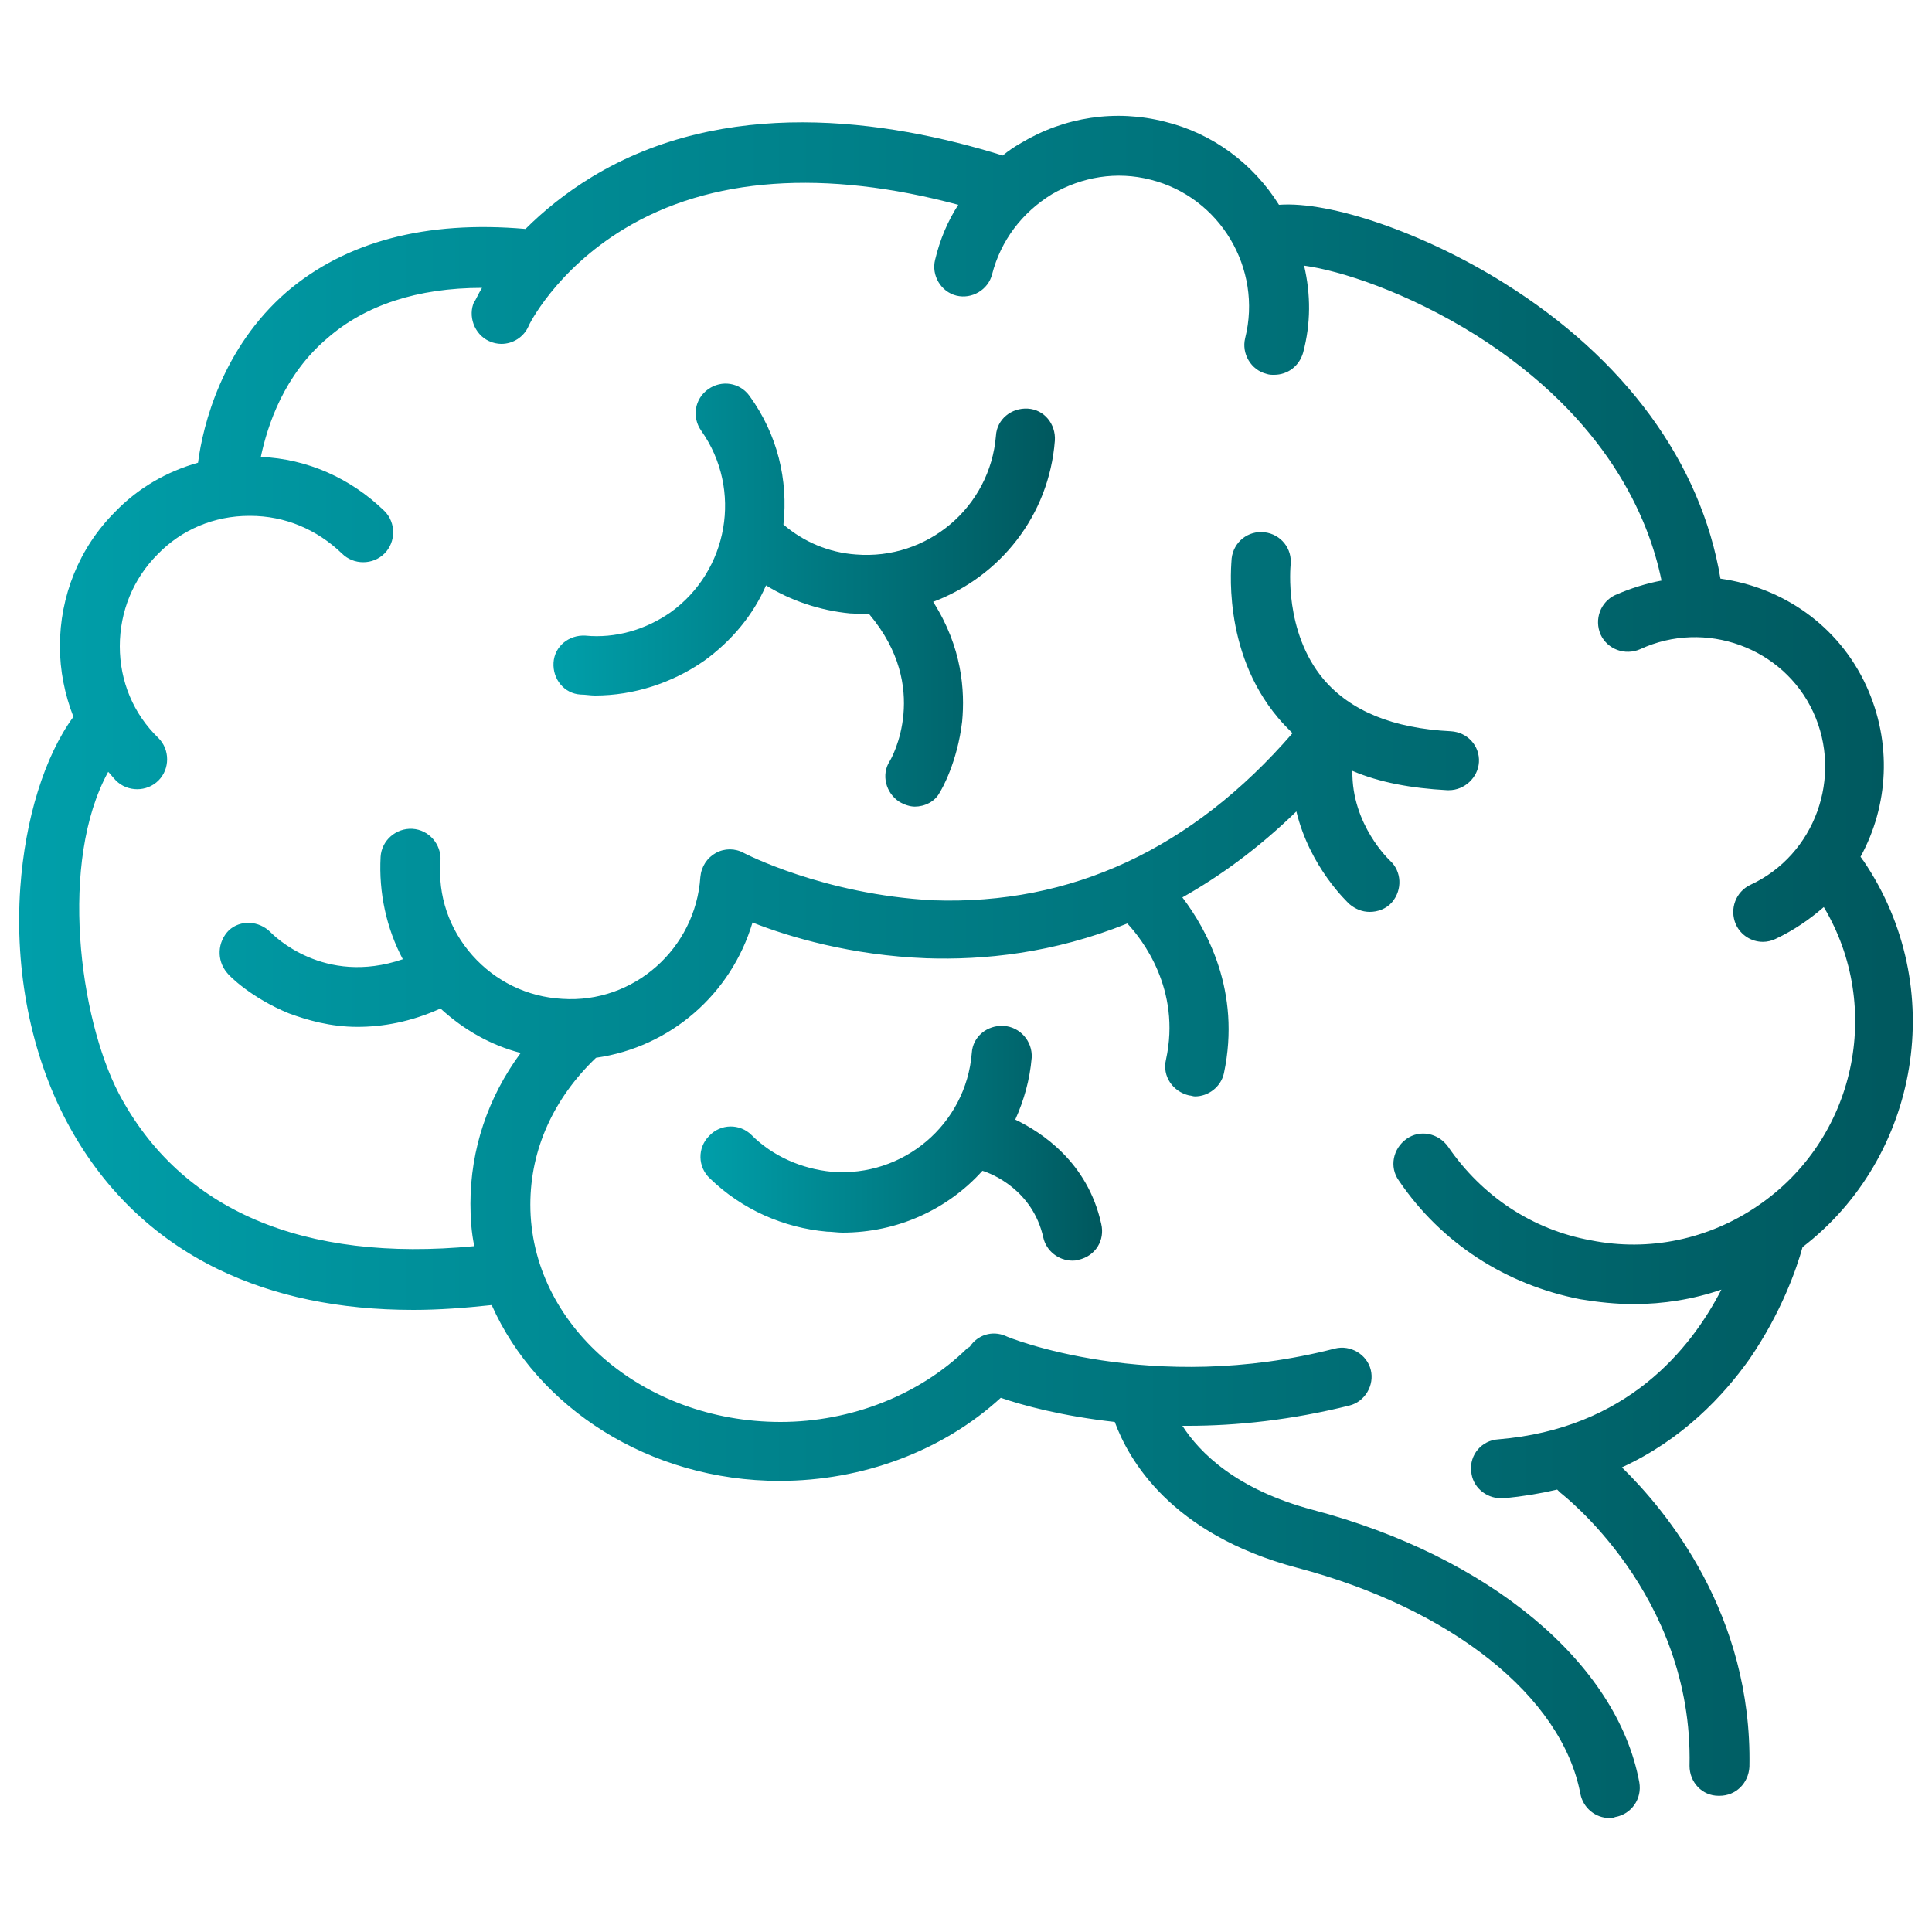 <?xml version="1.0" encoding="utf-8"?>
<!-- Generator: Adobe Illustrator 26.3.1, SVG Export Plug-In . SVG Version: 6.00 Build 0)  -->
<svg version="1.1" id="Livello_1" xmlns="http://www.w3.org/2000/svg" xmlns:xlink="http://www.w3.org/1999/xlink" x="0px" y="0px"
	 viewBox="0 0 200 200" style="enable-background:new 0 0 200 200;" xml:space="preserve">
<style type="text/css">
	.st0{fill:url(#SVGID_1_);}
	.st1{fill:url(#SVGID_00000003106719217291715320000007899911056506269069_);}
	.st2{fill:url(#SVGID_00000090981578829079823210000011262176635322045071_);}
</style>
<g>
	<linearGradient id="SVGID_1_" gradientUnits="userSpaceOnUse" x1="57.227" y1="61.691" x2="109.229" y2="61.691">
		<stop  offset="0" style="stop-color:#009FAA"/>
		<stop  offset="1" style="stop-color:#00585E"/>
	</linearGradient>
	<path class="st0" d="M109.2,45.6c0.1-1.7-1.1-3.2-2.8-3.3c-1.7-0.1-3.2,1.1-3.3,2.8c-0.6,7.4-7.1,12.9-14.5,12.3
		c-2.8-0.2-5.4-1.3-7.5-3.1c0.5-4.6-0.6-9.3-3.5-13.3c-1-1.4-2.9-1.7-4.3-0.7c-1.4,1-1.7,2.9-0.7,4.3c4.3,6.1,2.8,14.5-3.2,18.8
		c-2.6,1.8-5.7,2.7-8.8,2.4c-1.7-0.1-3.2,1.1-3.3,2.8c-0.1,1.7,1.1,3.2,2.8,3.3c0.5,0,1,0.1,1.5,0.1c4,0,8-1.3,11.3-3.6
		c2.9-2.1,5.1-4.8,6.4-7.8c2.6,1.6,5.6,2.6,8.7,2.9c0.5,0,1.1,0.1,1.6,0.1c0.1,0,0.3,0,0.4,0c6.4,7.6,2.3,14.9,2.1,15.2
		c-0.9,1.4-0.4,3.3,1,4.2c0.5,0.3,1.1,0.5,1.6,0.5c1,0,2.1-0.5,2.6-1.5c0.2-0.3,1.8-3.1,2.3-7.3c0.3-3.2,0-7.7-3-12.4
		C103.5,59.7,108.6,53.4,109.2,45.6z"/>
	
		<linearGradient id="SVGID_00000057863138181056916780000005507674695596160667_" gradientUnits="userSpaceOnUse" x1="72.511" y1="118.289" x2="114.04" y2="118.289">
		<stop  offset="0" style="stop-color:#009FAA"/>
		<stop  offset="1" style="stop-color:#00585E"/>
	</linearGradient>
	<path style="fill:url(#SVGID_00000057863138181056916780000005507674695596160667_);" d="M103.9,106.2c-1.7-0.1-3.2,1.1-3.3,2.8
		c-0.6,7.4-7.1,12.9-14.5,12.3c-3.1-0.3-6.1-1.6-8.3-3.8c-1.2-1.2-3.2-1.2-4.4,0.1c-1.2,1.2-1.2,3.2,0.1,4.4
		c3.3,3.2,7.6,5.1,12.1,5.5c0.5,0,1.1,0.1,1.6,0.1c5.7,0,10.9-2.4,14.5-6.4c1,0.3,5.2,2,6.3,6.9c0.3,1.4,1.6,2.4,3,2.4
		c0.2,0,0.4,0,0.7-0.1c1.7-0.4,2.7-2,2.3-3.7c-1.4-6.4-6.2-9.5-8.9-10.8c0.9-2,1.5-4.1,1.7-6.4C106.9,107.8,105.6,106.3,103.9,106.2
		z"/>
	
		<linearGradient id="SVGID_00000084520758432188652220000013500274736666176942_" gradientUnits="userSpaceOnUse" x1="1.997" y1="100" x2="198.003" y2="100">
		<stop  offset="0" style="stop-color:#009FAA"/>
		<stop  offset="1" style="stop-color:#00585E"/>
	</linearGradient>
	<path style="fill:url(#SVGID_00000084520758432188652220000013500274736666176942_);" d="M192.9,89.1c-0.1-0.1-0.2-0.3-0.3-0.4
		c2.9-5.3,3.3-11.8,0.6-17.7c-2.9-6.3-8.7-10.2-15.1-11.1c-2-12-9.9-22.8-22.4-30.6c-8.3-5.2-18-8.5-23.3-8.1
		c-2.7-4.3-6.9-7.4-11.8-8.6c-5.1-1.3-10.4-0.5-14.9,2.2c-0.7,0.4-1.3,0.8-1.9,1.3C91.6,12.3,75,10,61.3,18.3
		c-2.8,1.7-5.1,3.6-6.9,5.4c-10.3-0.9-18.6,1.3-24.7,6.5c-6.7,5.8-8.7,13.8-9.2,17.7c-3.2,0.9-6.2,2.6-8.6,5.1
		c-3.7,3.7-5.7,8.7-5.7,13.9c0,2.5,0.5,5,1.4,7.3c-3,4.1-5,10.6-5.5,17.7c-0.6,8.6,1.1,17.2,4.8,24.2c3.6,6.8,8.9,12,15.7,15.3
		c5.8,2.8,12.5,4.2,20.2,4.2c2.6,0,5.3-0.2,8.1-0.5c4.7,10.6,16.3,18.2,29.8,18.2c8.6,0,16.9-3.1,22.9-8.6c2.3,0.8,6.4,1.9,11.8,2.5
		c1.4,3.8,5.7,11.6,18.9,15.1c15.9,4.2,27.4,13.3,29.3,23.4c0.3,1.5,1.6,2.5,3,2.5c0.2,0,0.4,0,0.6-0.1c1.7-0.3,2.8-1.9,2.5-3.6
		c-2.3-12.4-15.6-23.4-33.8-28.2c-7.9-2.1-11.7-5.9-13.5-8.7c0.2,0,0.4,0,0.6,0c5,0,10.7-0.6,16.7-2.1c1.6-0.4,2.6-2.1,2.2-3.7
		c-0.4-1.6-2.1-2.6-3.7-2.2c-19,4.9-34-1.2-34.1-1.3c-1.4-0.6-2.9-0.1-3.7,1.1c-0.1,0.1-0.2,0.1-0.3,0.2c-4.9,4.8-12,7.6-19.3,7.6
		c-14.3,0-25.9-10.1-25.9-22.5c0-5.7,2.4-11,6.8-15.2c7.7-1.1,14-6.6,16.2-14c3.8,1.5,10.2,3.4,18,3.7c5.9,0.2,13.1-0.5,20.8-3.6
		c1.5,1.6,5.6,6.8,4,14.1c-0.4,1.7,0.7,3.3,2.4,3.7c0.2,0,0.4,0.1,0.6,0.1c1.4,0,2.7-1,3-2.4c1.8-8.5-1.8-14.9-4.3-18.2
		c3.9-2.2,7.9-5.1,11.8-8.9c1.4,5.8,5.3,9.4,5.5,9.6c0.6,0.5,1.3,0.8,2.1,0.8c0.8,0,1.7-0.3,2.3-1c1.1-1.3,1-3.2-0.2-4.3
		c0,0-4-3.7-3.9-9.3c2.8,1.2,6.1,1.8,9.8,2c0.1,0,0.1,0,0.2,0c1.6,0,3-1.3,3.1-2.9c0.1-1.7-1.2-3.1-2.9-3.2
		c-6-0.3-10.4-2.1-13.2-5.4c-4.1-4.9-3.4-11.7-3.4-11.8c0.2-1.7-1-3.2-2.7-3.4c-1.7-0.2-3.2,1-3.4,2.7c0,0.4-1.1,9.5,4.8,16.5
		c0.5,0.6,1,1.1,1.5,1.6c-10.4,12-22.9,17.8-37.2,17.3C85.2,92.6,77,88.3,77,88.3c-0.9-0.5-2-0.5-2.9,0c-0.9,0.5-1.5,1.4-1.6,2.5
		c-0.5,7.4-6.9,13.1-14.3,12.6c-3.6-0.2-6.9-1.8-9.3-4.5c-2.4-2.7-3.6-6.2-3.3-9.8c0.1-1.7-1.2-3.2-2.9-3.3
		c-1.7-0.1-3.2,1.2-3.3,2.9c-0.2,3.7,0.6,7.4,2.3,10.6c-8.2,2.8-13.4-2.5-13.7-2.8c-1.2-1.2-3.1-1.3-4.3-0.2
		c-1.2,1.2-1.3,3.1-0.2,4.4c0.2,0.3,2.5,2.6,6.4,4.2c1.9,0.7,4.3,1.4,7.1,1.4c2.6,0,5.5-0.5,8.6-1.9c2.4,2.2,5.2,3.8,8.3,4.6
		c-3.4,4.6-5.2,10-5.2,15.6c0,1.5,0.1,3,0.4,4.4c-17.7,1.7-30.4-3.7-36.8-15.8c-4.1-7.9-6.2-24-1.1-33.3c0.3,0.3,0.5,0.6,0.8,0.9
		c0.6,0.6,1.4,0.9,2.2,0.9c0.8,0,1.6-0.3,2.2-0.9c1.2-1.2,1.2-3.2,0-4.4c-2.6-2.5-4-5.9-4-9.5c0-3.6,1.4-7,3.9-9.5
		c2.5-2.6,5.9-4,9.5-4c0,0,0,0,0.1,0c3.6,0,6.9,1.4,9.5,3.9c1.2,1.2,3.2,1.2,4.4,0c1.2-1.2,1.2-3.2,0-4.4c-3.5-3.4-8-5.4-12.8-5.6
		c0.7-3.3,2.4-8.5,6.9-12.3c3.9-3.4,9.3-5.2,16-5.2c-0.5,0.8-0.7,1.4-0.8,1.4c-0.7,1.5,0,3.4,1.5,4.1c0.4,0.2,0.9,0.3,1.3,0.3
		c1.2,0,2.3-0.7,2.8-1.8c0-0.1,2.8-5.8,9.9-10.1c8.9-5.4,20.8-6.2,34.6-2.5c-1.1,1.7-1.9,3.6-2.4,5.7c-0.4,1.6,0.6,3.3,2.2,3.7
		c1.6,0.4,3.3-0.6,3.7-2.2c0.9-3.5,3.1-6.4,6.2-8.3c3.1-1.8,6.7-2.4,10.2-1.5c7.2,1.8,11.6,9.2,9.8,16.4c-0.4,1.6,0.6,3.3,2.2,3.7
		c0.3,0.1,0.5,0.1,0.8,0.1c1.4,0,2.6-0.9,3-2.3c0.8-3,0.8-6,0.1-9c3.7,0.5,10.6,2.7,17.8,7.2c13.6,8.6,17.9,19,19.2,25.4
		c-1.6,0.3-3.2,0.8-4.8,1.5c-1.5,0.7-2.2,2.5-1.5,4.1c0.7,1.5,2.5,2.2,4.1,1.5c6.7-3.1,14.8-0.2,17.9,6.5c3.1,6.7,0.2,14.8-6.5,17.9
		c-1.5,0.7-2.2,2.5-1.5,4.1c0.5,1.1,1.6,1.8,2.8,1.8c0.4,0,0.9-0.1,1.3-0.3c1.9-0.9,3.5-2,5-3.3c6.2,10.4,3.3,24-6.8,30.9
		c-5.1,3.5-11.3,4.8-17.3,3.6c-6.1-1.1-11.3-4.6-14.8-9.7c-1-1.4-2.9-1.8-4.3-0.8c-1.4,1-1.8,2.9-0.8,4.3
		c4.4,6.5,11.1,10.8,18.8,12.3c1.8,0.3,3.7,0.5,5.5,0.5c3.1,0,6.2-0.5,9.1-1.5c-3.2,6.2-9.8,14.4-23.1,15.5c-1.7,0.1-3,1.6-2.8,3.3
		c0.1,1.6,1.5,2.8,3.1,2.8c0.1,0,0.2,0,0.3,0c2-0.2,3.8-0.5,5.5-0.9c0.1,0.1,0.2,0.2,0.3,0.3c0.1,0.1,13.8,10.5,13.4,28.3
		c0,1.7,1.3,3.1,3,3.1c0,0,0,0,0.1,0c1.7,0,3-1.3,3.1-3c0.3-15.8-8.6-26.5-13.2-31c6.3-2.9,10.5-7.4,13.2-11.2
		c3.3-4.8,4.9-9.4,5.5-11.6C198.7,119.8,201.8,102.2,192.9,89.1z"/>
</g>
</svg>
